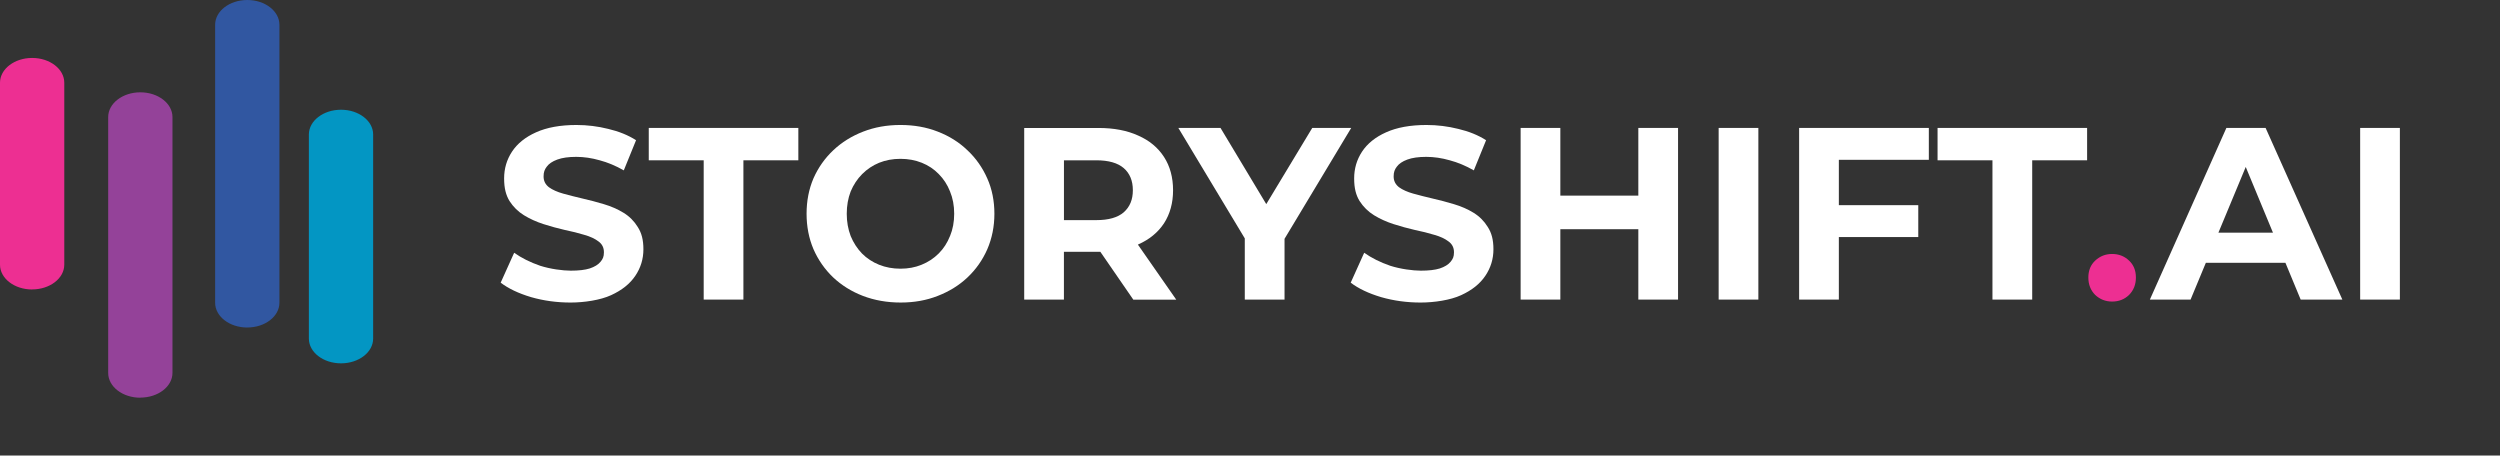 <?xml version="1.0" encoding="UTF-8"?>
<svg xmlns="http://www.w3.org/2000/svg" version="1.1" viewBox="0 0 7623 1389">
  <rect x="0" y="0" width="7623" height="1389" fill="#333333" stroke="none"/>
  <defs>
    <style>
      .cls-1 {
        fill: #ed2f92;
      }

      .cls-2 {
        fill: #944299;
      }

      .cls-3 {
        fill: #fff;
      }

      .cls-4 {
        fill: #0396c3;
      }

      .cls-5 {
        fill: #3157a1;
      }
    </style>
  </defs>
  <!-- Generator: Adobe Illustrator 28.6.0, SVG Export Plug-In . SVG Version: 1.2.0 Build 709)  -->
  <g>
    <g id="Layer_1">
      <g>
        <path class="cls-3" d="M2949.8,458.1c-25.4-24.4-55.6-43.4-90.5-56.8-34.4-13.5-72.3-20.2-113.6-20.2s-78.8,6.7-113.6,20.2c-34.9,13.5-65.3,32.4-91.2,56.8-25.9,24.4-46.1,53.1-60.6,86-14,32.9-20.9,68.8-20.9,107.7s7,74.8,20.9,107.7c14.4,32.9,34.4,61.6,59.8,86,25.9,24.4,56.3,43.4,91.2,56.8,35.4,13.5,73.8,20.2,115.1,20.2s78.5-6.7,112.9-20.2c34.9-13.5,65.1-32.2,90.5-56.1,25.9-24.4,46.1-53.1,60.6-86,14.4-33.4,21.7-69.5,21.7-108.4s-7.2-75.3-21.7-107.7c-14.5-32.9-34.6-61.6-60.6-86ZM2896.7,719.8c-8,20.4-19.4,38.1-34.4,53.1-15,15-32.4,26.4-52.3,34.4-19.4,8-40.9,12-64.3,12s-45.1-4-65.1-12c-19.9-8-37.4-19.4-52.3-34.4-14.4-15-25.9-32.6-34.4-53.1-8-20.9-12-43.6-12-68s4-47.6,12-68c8.5-20.4,20.2-38.1,35.1-53.1,15-15,32.2-26.4,51.6-34.4,19.9-8,41.6-12,65.1-12s45.1,4,65.1,12c19.9,8,37.1,19.4,51.6,34.4,14.9,15,26.4,32.6,34.4,53.1,8.5,20.4,12.7,43.1,12.7,68s-4.2,47.6-12.7,68Z"/>
        <path class="cls-3" d="M3470.7,745.3c33.9-15,60.1-36.4,78.5-64.3,18.4-28.4,27.7-62.1,27.7-100.9s-9.2-73.3-27.7-101.7c-18.4-28.4-44.6-50.1-78.5-65-33.9-15.5-74.3-23.2-121.1-23.2h-226.6v523.4h121.1v-145.8h105.4c1.9,0,3.8,0,5.7,0l100.5,145.9h130.9l-116.9-167.8c.3-.1.7-.3,1-.4ZM3426.6,512.7c18.4,16,27.7,38.4,27.7,67.3s-9.2,50.8-27.7,67.3c-18.4,16-46.4,23.9-83.7,23.9h-98.7v-182.4h98.7c37.4,0,65.3,8,83.7,23.9Z"/>
        <polygon class="cls-3" points="1978.2 488.8 2145.7 488.8 2145.7 913.5 2266.8 913.5 2266.8 488.8 2434.3 488.8 2434.3 390.1 1978.2 390.1 1978.2 488.8"/>
        <polygon class="cls-3" points="1739.8 922.5 1739.8 922.5 1739.8 922.5 1739.8 922.5"/>
        <path class="cls-3" d="M1901.3,648.8c-17.9-11-37.9-19.7-59.8-26.2-21.5-6.5-43.2-12.2-65.1-17.2-21.4-5-41.1-10-59.1-15-17.9-5-32.4-11.5-43.4-19.4-11-8.5-16.4-19.4-16.4-32.9s3.2-21.4,9.7-29.9c6.5-9,17.2-16.2,32.2-21.7,14.9-5.5,34.1-8.2,57.6-8.2s47.3,3.5,71.8,10.5c24.4,6.5,48.8,16.7,73.3,30.7l37.4-92c-24.4-15.5-52.6-26.9-84.5-34.4-31.9-8-64.3-12-97.2-12-49.3,0-90.5,7.5-123.4,22.4-32.4,14.5-56.8,34.1-73.3,59.1-16,24.4-23.9,51.6-23.9,81.5s5.5,50.8,16.4,68.8c11.5,17.9,26.2,32.4,44.1,43.4,17.9,11,37.6,19.9,59.1,26.9,21.9,7,43.6,13,65.1,17.9,21.9,4.5,41.9,9.5,59.8,15,17.9,5,32.4,11.7,43.4,20.2,11,8,16.4,18.9,16.4,32.9s-3.5,20.7-10.5,29.2c-7,8.5-17.9,15.2-32.9,20.2-14.4,4.5-33.6,6.7-57.6,6.7s-62.5-5-93.5-15c-30.4-10.5-56.8-23.7-79.2-39.6l-41.1,91.2c23.4,17.9,54.3,32.6,92.7,44.1,38.4,11,78.5,16.5,120.4,16.5s91-7.5,123.4-22.4c32.9-15,57.6-34.6,74-59.1,16.5-24.4,24.7-51.3,24.7-80.8s-5.7-50.1-17.2-68c-11-17.9-25.4-32.4-43.4-43.4Z"/>
        <path class="cls-3" d="M6788.7,390.1l-233.3,523.4h124.1l46.6-112.2h242.6l46.5,112.2h127.1l-234-523.4h-119.6ZM6764.4,709.4l83.3-200.3,83,200.3h-166.3Z"/>
        <polygon class="cls-3" points="5908 488.8 6075.4 488.8 6075.4 913.5 6196.6 913.5 6196.6 488.8 6364 488.8 6364 390.1 5908 390.1 5908 488.8"/>
        <rect class="cls-3" x="7196.6" y="390.1" width="121.1" height="523.4"/>
        <polygon class="cls-3" points="5485.9 913.5 5607 913.5 5607 722.8 5849.2 722.8 5849.2 625.6 5607 625.6 5607 487.3 5881.4 487.3 5881.4 390.1 5485.9 390.1 5485.9 913.5"/>
        <path class="cls-3" d="M4493.3,648.8c-17.9-11-37.9-19.7-59.8-26.2-21.5-6.5-43.2-12.2-65-17.2-21.4-5-41.1-10-59.1-15-17.9-5-32.4-11.5-43.4-19.4-11-8.5-16.5-19.4-16.5-32.9s3.2-21.4,9.7-29.9c6.5-9,17.2-16.2,32.1-21.7,14.9-5.5,34.1-8.2,57.6-8.2s47.3,3.5,71.8,10.5c24.4,6.5,48.9,16.7,73.3,30.7l37.4-92c-24.4-15.5-52.6-26.9-84.5-34.4-31.9-8-64.3-12-97.2-12-49.4,0-90.5,7.5-123.4,22.4-32.4,14.5-56.8,34.1-73.3,59.1-16,24.4-23.9,51.6-23.9,81.5s5.5,50.8,16.5,68.8c11.5,17.9,26.2,32.4,44.1,43.4,17.9,11,37.6,19.9,59.1,26.9,21.9,7,43.6,13,65,17.9,21.9,4.5,41.9,9.5,59.8,15,18,5,32.4,11.7,43.4,20.2,11,8,16.5,18.9,16.5,32.9s-3.5,20.7-10.5,29.2c-7,8.5-17.9,15.2-32.9,20.2-14.4,4.5-33.6,6.7-57.6,6.7s-62.6-5-93.5-15c-30.4-10.5-56.8-23.7-79.3-39.6l-41.1,91.2c23.4,17.9,54.3,32.6,92.7,44.1,38.4,11,78.5,16.5,120.4,16.5s91-7.5,123.4-22.4c32.9-15,57.6-34.6,74-59.1,16.5-24.4,24.7-51.3,24.7-80.8s-5.7-50.1-17.2-68c-11-17.9-25.4-32.4-43.4-43.4Z"/>
        <polygon class="cls-3" points="4120.1 390.1 4001.3 390.1 3861.1 622.4 3721.6 390.1 3593 390.1 3795.6 726.9 3795.6 913.5 3795.6 913.5 3916.8 913.5 3916.8 728.2 4120.1 390.1"/>
        <rect class="cls-3" x="5240.5" y="390.1" width="121.1" height="523.4"/>
        <polygon class="cls-3" points="4995.6 596.5 4757.8 596.5 4757.8 390.1 4636.7 390.1 4636.7 913.5 4757.8 913.5 4757.8 698.9 4995.6 698.9 4995.6 913.5 5116.7 913.5 5116.7 390.1 4995.6 390.1 4995.6 596.5"/>
      </g>
      <path class="cls-1" d="M6440.3,919.5c-19.9,0-37.1-6.7-51.6-20.2-14-14-20.9-31.7-20.9-53.1s7-38.6,20.9-51.6c14.5-13.5,31.7-20.2,51.6-20.2s37.6,6.7,51.6,20.2c14,13,20.9,30.2,20.9,51.6s-7,39.1-20.9,53.1c-14,13.5-31.1,20.2-51.6,20.2Z"/>
      <path class="cls-4" d="M1039.8,1107.9c-54.1,0-98-33.8-98-75.5V410.1c0-41.7,43.9-75.5,98-75.5s98,33.8,98,75.5v622.3c0,41.7-43.9,75.5-98,75.5h0Z"/>
      <path class="cls-5" d="M754,998.7c-54.1,0-98-33.8-98-75.5V75.5c0-41.7,43.9-75.5,98-75.5s98,33.8,98,75.5v847.6c0,41.7-43.9,75.5-98,75.5v.2Z"/>
      <path class="cls-1" d="M98,882.7c-54.1,0-98-33.8-98-75.5V252.2c0-41.7,43.9-75.5,98-75.5s98,33.8,98,75.5v554.8c0,41.7-43.9,75.5-98,75.5,0,0,0,.2,0,.2Z"/>
      <path class="cls-2" d="M427.9,1212.7c-54.1,0-98-33.8-98-75.4V357c0-41.7,43.9-75.5,98-75.5s98,33.8,98,75.5v780c0,41.7-43.9,75.4-98,75.4v.2h0Z"/>
    </g>
  </g>
</svg>